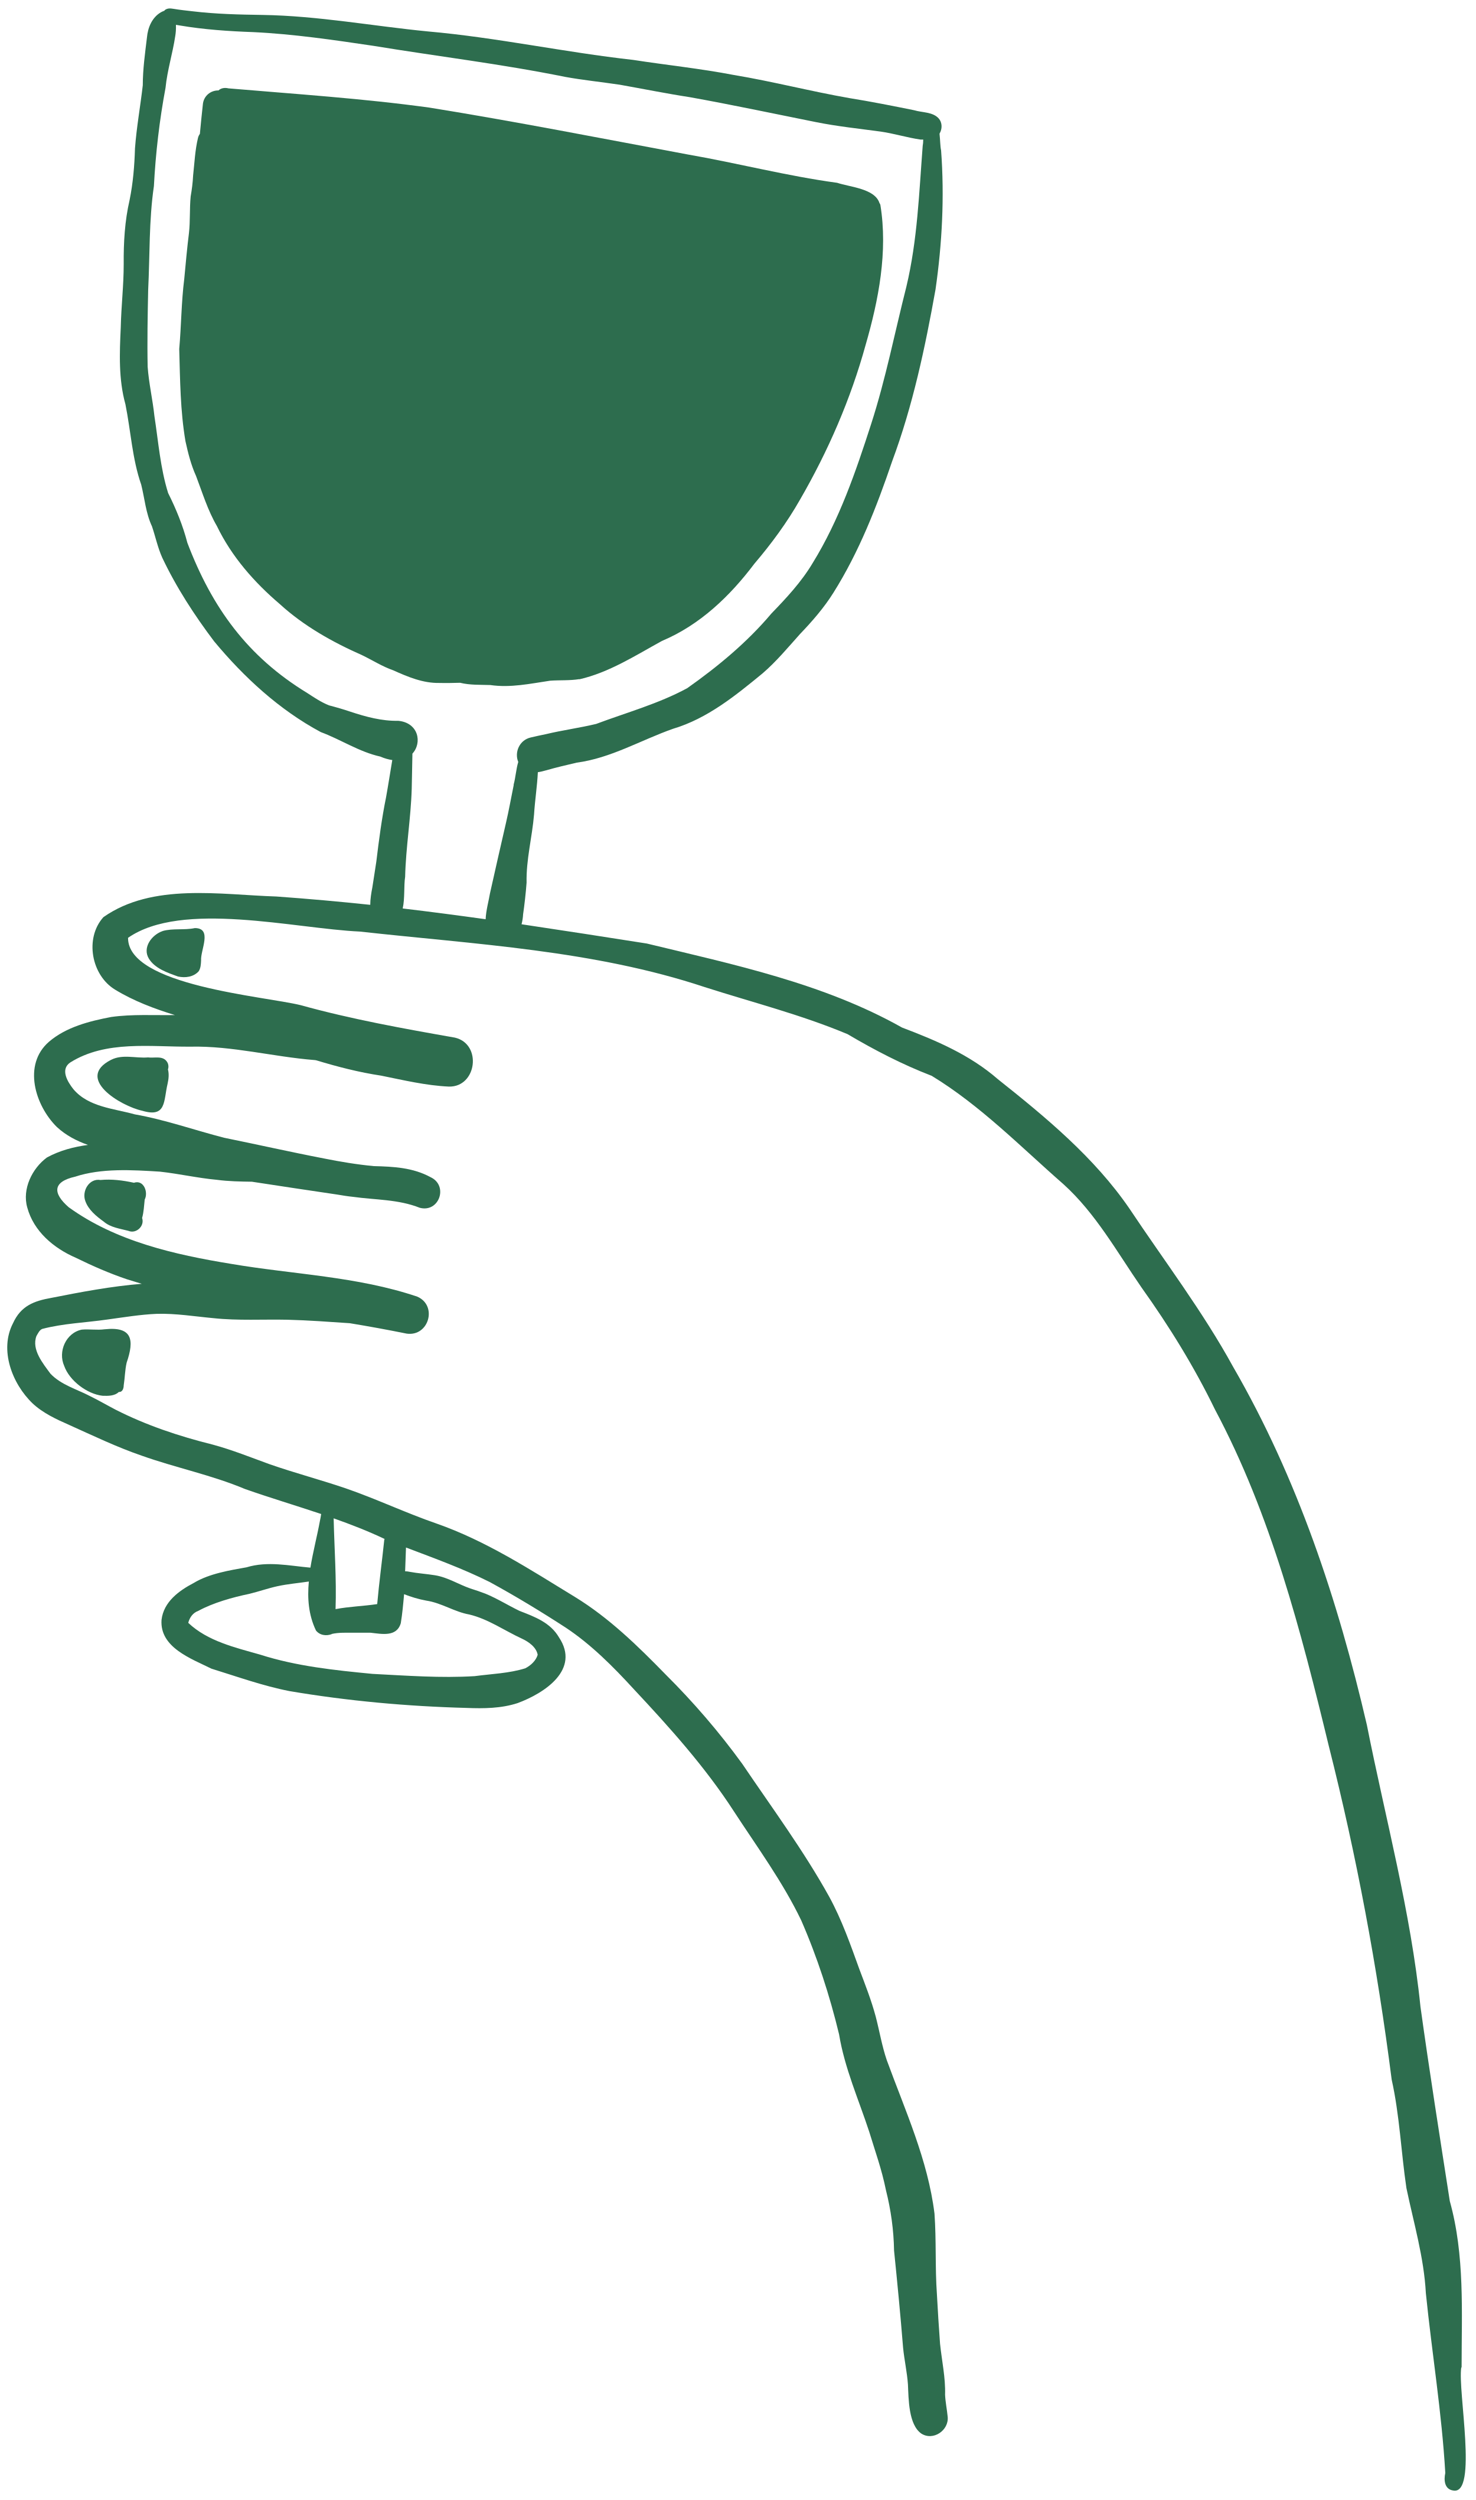 <?xml version="1.0" encoding="UTF-8"?>
<svg id="Layer_1" xmlns="http://www.w3.org/2000/svg" version="1.1" viewBox="0 0 850.7 1440">
  <!-- Generator: Adobe Illustrator 29.4.0, SVG Export Plug-In . SVG Version: 2.1.0 Build 152)  -->
  <defs>
    <style>
      .st0 {
        fill: #2d6d4e;
      }
    </style>
  </defs>
  <g id="Hand_with_Glass_6">
    <path class="st0" d="M842.4,1363.6c0-32,1.9-64.5-6.8-95.7-5.8-37.3-11.7-74.5-16.9-111.9-5.6-54.9-20.2-108.4-30.9-162.4-16.7-71.9-40-142.2-77.1-206.3-17.5-31.9-39.6-60.9-59.8-91.2-20.1-29.3-48.1-52.5-75.7-74.4-16.2-14.1-35.5-22.3-55.3-29.8-45.3-25.5-97.1-36.3-147.1-48.4-24.1-3.8-48.1-7.5-72.2-11.1.5-1.9.8-3.9.9-5.8.7-4.7,1.6-12.5,2-18.2-.3-13.2,3.2-26.1,4.3-39.2.5-8.1,1.8-16.3,2.2-24.4,1.5-.2,3.1-.6,4.5-1,5.9-1.7,11.9-3.1,17.9-4.5,19.7-2.6,37-13,55.5-19.5,19.8-5.9,36-19.1,51.7-32,7.9-6.8,14.6-14.9,21.6-22.7,7-7.3,13.7-15,19.1-23.6,14.8-23.5,25-49.6,33.9-75.8,11.9-32,19-65.5,25-99,3.8-26.4,5.2-53.4,3.2-80.1-.5-2.1-.5-6-.9-9.6,1.6-2.7,1.7-6.3-.5-8.8-3.4-3.8-9.5-3.3-14.1-4.7-12.4-2.5-24.9-5-37.4-7-22.3-3.9-44.2-9.6-66.5-13.3-19.2-3.7-38.7-5.7-58.1-8.7-39.6-4.4-78.6-12.9-118.3-16.4-31.8-3.1-63.3-9-95.3-9.5-13.5-.2-26.9-.5-40.3-2.1-3.6-.4-7.3-.8-10.9-1.4-1.9-.3-3.5-.5-5.1.7-.1.1-.2.3-.3.4-.6.2-1.3.5-2,.9-5.1,3-7.5,8.8-8,14.5-1.1,9.1-2.4,18.3-2.4,27.5-1.4,12.2-3.6,24.2-4.5,36.4-.3,10-1.1,19.9-3.1,29.7-2.8,12.1-3.5,24.5-3.4,36.9,0,12.6-1.4,23.6-1.7,36.6-.7,14.8-1.3,29.8,2.7,44.2,3.1,15.4,3.9,31.4,9.1,46.3,2,8,2.6,16.3,6.2,24,2,5.9,3.3,12.2,5.9,18,8.1,17.1,18.5,33.1,29.9,48.2,17.2,20.7,37.6,39.5,61.5,52.3,11.6,4.3,22.1,11.4,34.3,14.1,2.5,1.1,4.8,1.7,6.9,2-1.2,7.1-2.3,14.3-3.6,21.5-2.5,12.3-4.1,24.6-5.6,37-.8,5-1.5,10-2.3,14.9-.6,3-1.2,6.7-1.2,10-18-1.9-36-3.5-54.1-4.8-32.3-1-71.4-8-99.7,11.9-10.9,12.1-7,33.5,6.8,41.8,10.7,6.5,22.4,10.9,34.4,14.6-12.2.2-24.5-.6-36.7,1.1-12.6,2.4-26,5.8-35.9,14.3-15.2,13.2-8,36.7,4.6,49.1,5.2,4.8,11.4,8,17.9,10.3-8.1,1.1-16,3.1-23.6,7.2-8.6,6.3-14.4,18.2-11.4,28.8,3.7,13.8,15.3,23.5,28,29,9.6,4.7,19.4,9,29.5,12.4,2.8.9,5.7,1.7,8.5,2.6-17.5,1.4-34.9,4.7-52.1,8.1-10.2,1.8-17.6,4.7-22.1,14.6-8,15.4-.5,34.9,11.3,46.2,6,5.6,13.6,9.1,21.1,12.4,13.8,6.2,27.5,12.8,41.8,17.7,19.7,7,40.2,11.1,59.5,19.2,14.5,5.1,29.3,9.5,43.9,14.4-.2,1.3-.4,2.6-.7,3.9-1.6,8.7-4,17.9-5.5,27-12.3-1.1-24.6-3.9-36.8-.2-9.5,1.7-21.5,3.6-30.4,9-8.6,4.5-17.4,10.9-18.6,21.3-1.1,15.9,17.1,22.3,28.8,28.1,14.9,4.6,29.6,9.9,44.9,12.9,33.7,5.7,67.9,8.8,102.1,9.7,9.9.4,20,.3,29.5-2.8,15.6-5.8,36.1-19.3,23.8-37.8-5-8.6-14-11.9-22.8-15.3-6.6-3.2-12.8-7.1-19.6-9.9-2.9-1.1-5.8-2.1-8.7-3-6.7-2.3-13-6.4-20.3-7.6-4.9-.8-9.9-1.1-14.7-2-.8-.2-1.7-.3-2.6-.3.2-4.6.3-9.1.5-13.7,16.3,6.2,32.7,12.1,48.3,19.9,15,8.2,29.7,17.1,44,26.4,14.4,9.6,27,22.2,39,35.3,20.7,22.1,41.2,44.9,57.7,70.4,13.3,20.4,28.2,40.7,38.8,62.8,9.2,21.1,16.4,43.2,21.8,65.6,3.2,19.5,11.3,37.6,17.4,56.2,3.4,11.2,7.2,21.6,9.6,33.5,2.9,11.5,4.5,23.1,4.7,34.9,1.9,18.6,3.7,37.3,5.2,55.9.7,7.1,2.3,14.1,2.8,21.2.4,8.4.3,23.1,7.7,28.3,6.9,4.4,16-1.9,15.2-9.7-.4-4.2-1.3-8.4-1.5-12.7.3-9.9-1.9-19.6-2.9-29.4-.7-9.5-1.3-19-1.8-28.4-1.1-15.5-.3-31.1-1.4-46.5-3.8-30.9-16.9-59.4-27.5-88.4-2.8-8.2-4.2-16.8-6.4-25.2-2.5-9.3-6-18.2-9.4-27.2-5.1-14.1-10.1-28.4-17.3-41.6-14.8-26.7-33.1-51.4-50.2-76.7-13.3-18.3-28.1-35.5-44.2-51.5-16-16.4-32.6-32.6-52.2-44.6-25.7-15.7-51.2-32.3-79.8-42.3-17.7-6.1-34.7-14.2-52.4-20.3-14.4-4.9-29.2-8.8-43.6-13.8-10.8-3.9-21.6-8.3-33.1-11.4-19.3-4.8-38.2-11.1-55.9-20.1-4.8-2.5-9.6-5.3-14.5-7.7-7.8-4.1-16.8-6.5-23-13-4.4-6-11-13.9-8.1-21.7.9-1.5,1.7-3.4,3.3-4.1,12.2-3.2,24.9-3.6,37.4-5.4,9.6-1.3,19.1-2.9,28.7-3.3,11-.3,21.8,1.5,32.7,2.5,14.2,1.5,28.4.6,42.6.9,12,.3,23.9,1.2,35.9,2,11,1.8,21.9,3.8,32.8,6,12.8,1.8,17.9-16.2,6.1-21.3-34.6-11.7-71.6-12.8-107.4-18.9-32.5-5.3-66.4-13-93.5-32.6-9.4-8.2-9.2-14.7,3.7-17.6,15.2-5,32.9-3.9,48.9-2.9,11,1.2,21.8,3.7,32.8,4.7,6.7.9,13.5,1,20.2,1.1,16.4,2.5,32.8,5,49.2,7.4,3,.5,6,1,9,1.3,12.9,1.8,26.2,1.4,38.5,6.3,11.2,3,16.7-12.7,6.3-17.6-10.3-5.6-21.4-6.1-32.8-6.4-9.6-.9-19.2-2.5-28.7-4.4-19.2-3.7-38.2-8-57.4-11.9-17.2-4.4-34-10.4-51.6-13.5-12.2-3.4-26.7-4.2-35.4-14.5-3.4-4.3-7.7-11.4-1.8-15.4,20.6-12.9,46.3-8.9,69.4-9.1,24-.5,47.4,5.8,71.2,7.7.4,0,.9.1,1.3.2,12.2,3.7,24.6,6.9,37.3,8.8,12.9,2.6,25.8,5.7,39,6.3,16.1.4,19.3-24.5,3.5-28.2-29.6-5.2-59.7-10.6-88.9-18.7-21.1-5.2-99.7-11.2-99.5-38.8,31.1-21.6,95.9-5.3,133.6-3.6,66.7,7.4,134.7,10.7,198.8,32,27.5,8.8,55.6,15.9,82.3,27.1,15.6,9.2,31.6,17.5,48.5,24,28.1,17.1,51.3,40.9,75.9,62.4,18.6,16.8,30.9,39.1,45,59.5,16,22.4,30.4,45.7,42.4,70.4,32.3,60.6,49.5,127.6,65.6,193.9,16,63.3,27.9,127,36.2,192,4.6,20.6,5.4,41.7,8.5,62.5,4.2,20.1,10.1,39.9,11.2,60.5,3.5,34.5,9.2,68.9,11.2,103.6-.9,4.1-.5,9.4,4.6,10.1,14.3,2.7,2.5-57.5,4.6-70.8ZM221.5,886.4c0,0,.1,0,.2,0,0,.1-.1.2-.2.4-1.3,12.4-3,24.8-4.1,37.2-8,1.2-16.1,1.4-24,2.9.6-17.5-.7-34.9-1.1-52.3,9.9,3.5,19.7,7.3,29.2,11.8ZM191.2,941.2c4-.9,8.3-.7,12.4-.7,3.3,0,6.7,0,10,0,6.5.7,15,2.6,17.4-5.5.9-5.5,1.4-11.1,1.9-16.7,4.1,1.6,8.4,2.9,12.8,3.7,8.8,1.3,16.2,6.5,24.8,8,10.9,2.6,20.1,9.2,30.3,13.9,3.9,1.8,8.3,4.9,9.1,9.3-1,3.4-4,6.2-7.2,7.8-9.3,2.9-19.4,3.2-29.1,4.5-19.5,1.2-39.3-.3-58.9-1.3-21.8-2.1-43.9-4.4-64.8-11.1-14.4-4.1-30.2-7.7-41.4-18.3.8-3.1,2.7-5.8,5.8-6.9,8.4-4.6,19.7-7.8,29.4-9.8,5.4-1.3,10.7-3.2,16.2-4.4,6-1.3,12.1-1.8,18.1-2.7-.9,9.7-.2,19.2,4.1,28.2,2.2,2.8,5.9,3.3,9.1,2.1ZM296.1,452.1c-1.5,7.3-2.8,14.7-4.5,22-3.1,13.5-6.2,27-9.2,40.5-.7,4.2-2.3,9.9-2.5,14.9-15.9-2.2-31.8-4.3-47.8-6.2,1.3-5.8.6-13.2,1.4-18.2.4-17,3.3-33.8,3.8-50.8.1-6.1.3-13.4.4-20.2,5.7-6.2,3.6-17.8-8.2-18.9-9.4.2-18.6-2.3-27.4-5.2-4.1-1.4-8.3-2.6-12.5-3.7-4.5-1.8-8.5-4.5-12.5-7.1-34.5-21-54.9-49.2-69.1-86.5-2.6-10-6.5-19.5-11.1-28.7-4.5-14.4-5.6-29.4-7.9-44.3-1-9.5-3.2-18.8-3.9-28.4-.3-14.8,0-29.6.3-44.4,1-19.9.4-39.9,3.3-59.7,1-19,3.2-37.9,6.7-56.6,1-10.1,4.1-19.8,5.6-29.8.3-1.7.5-4.1.4-6.5.8.1,1.6.3,2.4.4,13.6,2.3,27.9,3.3,42.2,3.8,23.2,1.1,46.2,4.5,69.2,7.9,37.1,6.1,73.5,10.4,110.6,17.9,9.9,1.8,20.6,2.9,31.4,4.5,13.5,2.4,26.9,5.1,40.5,7.2,24,4.3,48.4,9.5,72.4,14.3,12.4,2.5,25,3.8,37.5,5.5,7.7,1.1,15.3,3.5,23,4.6.5,0,1,0,1.5,0,0,1.4-.1,2.6-.3,3.6-2.1,27.2-3,54.2-9.4,81.1-6.7,26.4-11.9,53.1-20.3,79.1-8.9,27.6-18.4,55.3-33.7,80.1-6.5,10.9-15.1,20.1-23.8,29.1-14,16.6-30.8,30.5-48.5,43-16.6,9-34.9,14-52.5,20.6-9.6,2.3-19.4,3.6-29,5.9-2.9.6-5.8,1.2-8.7,1.9-6.6,1.5-9.5,8.6-7.2,14.1-1.3,4.3-1.5,8.9-2.7,13.2Z"/>
    <path class="st0" d="M60.3,765.7c-4.4.6-8.8-.2-13.2.2-9.1,1.9-13.8,12.6-10.1,20.9,3,8.5,13.2,16.2,22.1,17.2,3.2.1,6.9.2,9.4-2.2,2.1.2,2.8-2.1,2.8-3.8.7-4.4.7-8.8,1.7-13.1,4.5-13.1,3.3-20.9-12.6-19.2Z"/>
    <path class="st0" d="M77.2,681.3c-6.4-1.4-12.8-2.2-19.3-1.6-6.5-1.1-10.9,6.4-8.7,12.2,1.8,5,6.2,8.6,10.6,11.8,4,3.4,9.3,4,14.2,5.3,4.5,1.9,9.5-2.8,7.9-7.4,1-3.5,1.1-7.1,1.5-10.6,2.2-4.3-.6-11.6-6.2-9.7Z"/>
    <path class="st0" d="M96.3,611.7c-2.4-3.8-7.2-2.1-11-2.6-7.1.6-14.6-2-21.3,1.4-21,10.7,5.6,26.6,17.9,29.3,14.1,4.2,12.3-5.5,14.7-15.6.6-2.7.9-5.5.2-8.2.5-1.4.3-3.1-.5-4.3Z"/>
    <path class="st0" d="M93.8,536.3c-6.3,2.1-11.9,9.5-8,15.9,3.5,5.7,10.7,8.1,16.8,10.3,4.2.9,8.9.3,11.9-3,1.2-1.8,1.3-4.2,1.4-6.3-.4-5.9,6.7-18.6-3.6-18.6-6.1,1.3-12.6,0-18.6,1.7Z"/>
    <path class="st0" d="M333.9,391.3c17.1-3.9,32.3-13.7,47.6-22.1,21.9-9.2,39.2-25.8,53.3-44.5,9.8-11.5,18.8-23.7,26.3-36.9,16.2-28,29.2-57.9,37.8-89.1,7.5-25.9,12.9-53.8,8.5-80.7-.1-.4-.3-.7-.5-1-2.7-8.4-16.9-9.2-24.4-11.7-28.9-3.9-57.2-11.3-86-16.3-49.9-9.3-98.7-18.9-148.9-27-38.5-5.3-77.2-7.8-115.9-11.1-2.5-.6-4.5,0-5.8,1.2-4.3-.1-8.6,3-9,8.2-.6,5.6-1.2,11.2-1.7,16.8-.5.7-.9,1.5-1.1,2.4-1.7,7.1-2,14.4-2.8,21.6-.2,4.1-.7,8-1.4,12-.7,7.1-.2,14.2-1,21.2-1,7.9-1.9,17.8-2.7,26.3-1.7,13.4-1.7,27-2.9,40.4.5,17.7.6,35.7,3.6,53.2,1.5,6.8,3.2,13.6,6.1,20,3.7,9.7,6.7,19.7,12,28.8,8.5,17.6,21.5,32.4,36.3,45,13.8,12.6,30.4,21.9,47.4,29.4,6,2.9,11.6,6.5,17.9,8.7,8.5,3.8,17.2,7.5,26.7,7.3,4,.1,7.9,0,11.9-.1,5.7,1.4,11.6,1.1,17.4,1.3,11.6,1.7,23-.8,34.5-2.5,5.6-.4,11.3,0,16.8-.9Z"/>
  </g>
</svg>